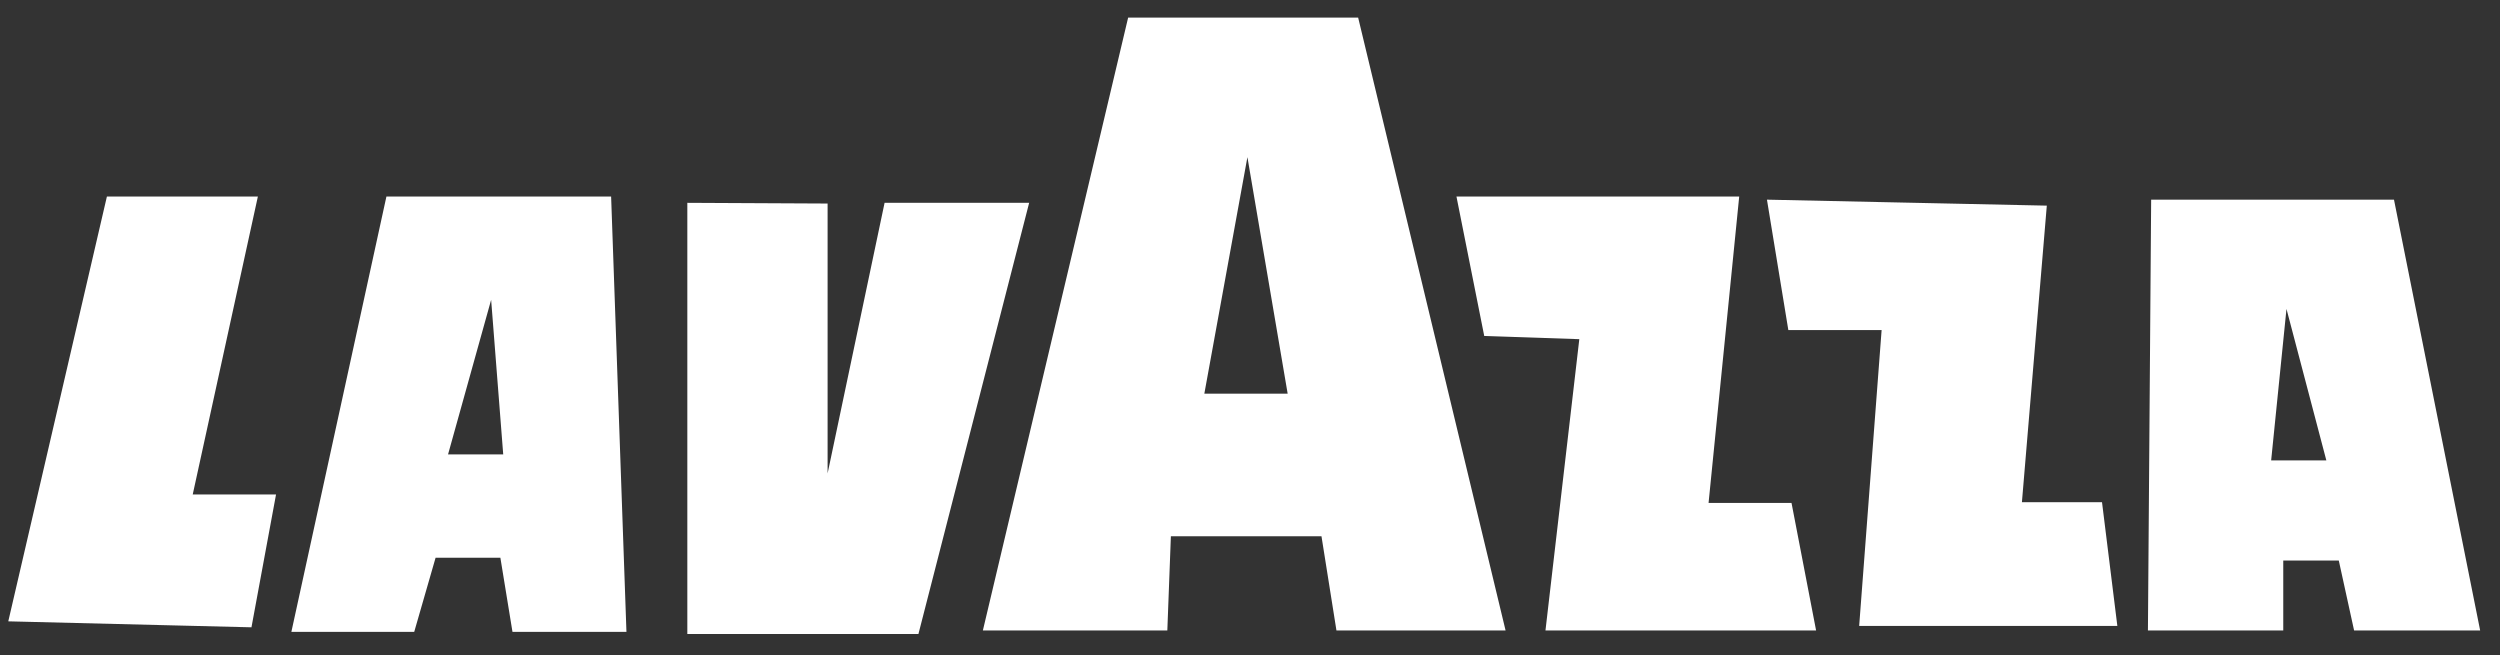<svg width="145" height="38" viewBox="0 0 145 38" fill="none" xmlns="http://www.w3.org/2000/svg">
<rect x="0" y="0" width="145" height="38" fill="#333333" stroke="none"/>
<g clip-path="url(#clip0_848_336)">
<path fill-rule="evenodd" clip-rule="evenodd" d="M0.48 36.038L6.201 11.397H14.957L11.178 28.68H16.01L14.585 36.384L0.48 36.038ZM16.899 36.65L22.413 11.397H35.445L36.334 36.65H29.724L29.022 32.349H25.264L24.024 36.65H16.899ZM25.986 26.357H29.187L28.486 17.39L25.986 26.357ZM39.865 11.764V36.772H53.269L59.691 11.764H51.306L48.001 27.458V11.805L39.865 11.764ZM57.006 36.568L65.432 1.022H78.773L87.324 36.568H77.514L76.646 31.105H67.911L67.705 36.568H57.006ZM69.852 22.831H74.684L72.35 9.114L69.852 22.831ZM84.474 11.397L86.086 19.488L91.6 19.672L89.637 36.568H105.334L103.908 29.17H99.097L100.874 11.397H84.474ZM102.483 11.58L103.723 19.142H109.134L107.832 36.303H122.806L121.917 29.129H117.271L118.715 11.927L102.483 11.58ZM124.767 11.58L124.58 36.568H132.429V32.512H135.65L136.538 36.568H143.849L138.851 11.58H124.767ZM131.727 26.703H134.928L132.616 17.918L131.727 26.703Z" fill="white"/>
</g>
<defs>
<clipPath id="clip0_848_336">
<rect width="144.34" height="36.729" fill="white" transform="translate(0.146 0.878)"/>
</clipPath>
</defs>
</svg>
